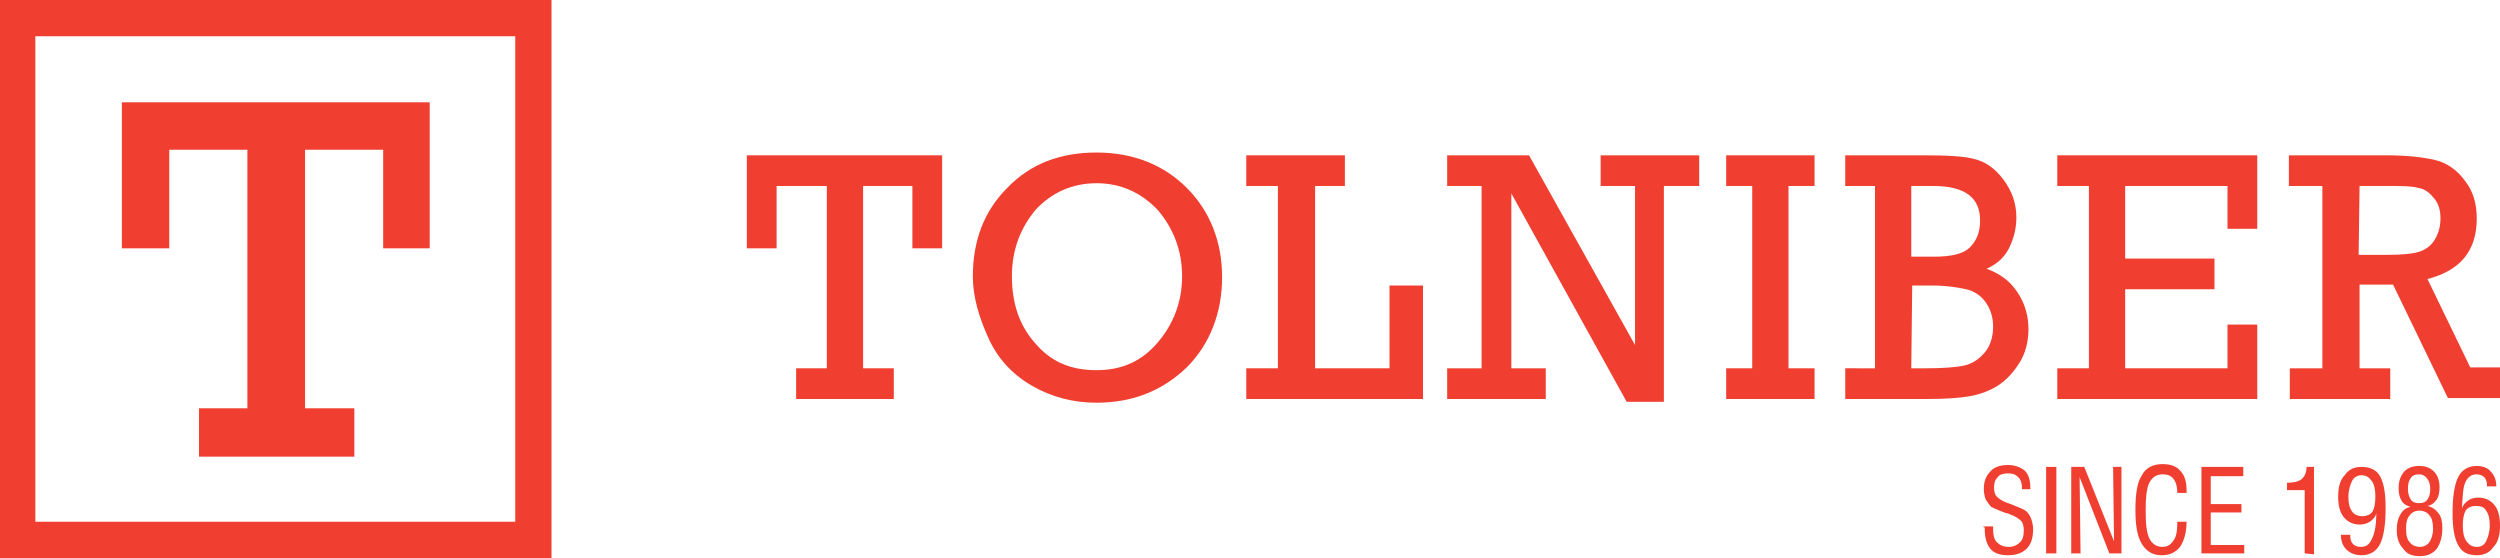 <?xml version="1.0" encoding="utf-8"?>
<!-- Generator: Adobe Illustrator 26.5.0, SVG Export Plug-In . SVG Version: 6.00 Build 0)  -->
<svg version="1.1" id="Layer_1" xmlns="http://www.w3.org/2000/svg" xmlns:xlink="http://www.w3.org/1999/xlink" x="0px" y="0px"
	 viewBox="0 0 268.8 60" style="enable-background:new 0 0 268.8 60;" xml:space="preserve">
<style type="text/css">
	.st0{fill:#F03E30;}
</style>
<path class="st0" d="M3.8,3.9h51.6v52.2H3.8V3.9z M0,60h59.3V0H0V60z"/>
<polygon class="st0" points="26.6,43.9 26.6,16.1 18.2,16.1 18.2,26.7 13.1,26.7 13.1,11 46.2,11 46.2,26.7 41.2,26.7 41.2,16.1 
	32.8,16.1 32.8,43.9 38.1,43.9 38.1,49.1 21.4,49.1 21.4,43.9 "/>
<polygon class="st0" points="88.9,39.6 88.9,20 83.5,20 83.5,26.7 80.3,26.7 80.3,16.7 101.3,16.7 101.3,26.7 98.1,26.7 98.1,20 
	92.8,20 92.8,39.6 96.1,39.6 96.1,42.9 85.6,42.9 85.6,39.6 "/>
<path class="st0" d="M104.6,29.7c0-3.8,1.2-7,3.7-9.5c2.5-2.6,5.7-3.8,9.6-3.8s7.2,1.3,9.7,3.8s3.8,5.8,3.8,9.6s-1.3,7.2-3.8,9.7
	c-2.6,2.5-5.8,3.8-9.7,3.8c-2.5,0-4.8-0.6-6.9-1.8c-2.1-1.2-3.7-2.9-4.7-5.1S104.6,32,104.6,29.7 M108.8,29.7c0,2.9,0.8,5.3,2.5,7.2
	c1.7,2,3.8,2.9,6.6,2.9s4.9-1,6.6-3c1.7-2,2.6-4.4,2.6-7.1s-0.9-5.1-2.6-7.1c-1.8-1.9-4-2.9-6.6-2.9s-4.8,1-6.5,2.8
	C109.7,24.5,108.8,26.9,108.8,29.7L108.8,29.7z"/>
<polygon class="st0" points="137.4,39.6 137.4,20 134,20 134,16.7 144.6,16.7 144.6,20 141.4,20 141.4,39.6 149.4,39.6 149.4,30.7 
	153,30.7 153,42.9 134,42.9 134,39.6 "/>
<polygon class="st0" points="159.3,39.6 159.3,20 155.6,20 155.6,16.7 164.4,16.7 175.8,37.1 175.8,20 172.1,20 172.1,16.7 
	182.7,16.7 182.7,20 178.9,20 178.9,43.2 174.9,43.2 162.5,20.8 162.5,39.6 166.2,39.6 166.2,42.9 155.6,42.9 155.6,39.6 "/>
<polygon class="st0" points="188.4,39.6 188.4,20 185.6,20 185.6,16.7 195.1,16.7 195.1,20 192.3,20 192.3,39.6 195.1,39.6 
	195.1,42.9 185.6,42.9 185.6,39.6 "/>
<path class="st0" d="M201.6,39.6V20h-3.2v-3.3h8.6c2.4,0,4.2,0.1,5.3,0.4c1.2,0.3,2.2,1,3.1,2.2c0.9,1.2,1.4,2.5,1.4,4.1
	c0,1.2-0.3,2.3-0.8,3.3c-0.5,1-1.3,1.7-2.4,2.2c1.4,0.5,2.5,1.3,3.3,2.5c0.8,1.2,1.2,2.5,1.2,4c0,1.3-0.3,2.5-0.9,3.5
	c-0.6,1-1.4,1.9-2.3,2.5s-2,1-3.1,1.2c-1.1,0.2-2.7,0.3-4.6,0.3h-8.8v-3.3L201.6,39.6L201.6,39.6z M205.5,27.6h2.4
	c1.9,0,3.2-0.3,3.9-1c0.7-0.7,1.1-1.6,1.1-2.9c0-2.5-1.7-3.7-5-3.7h-2.4V27.6L205.5,27.6z M205.5,39.6h1.5c1.9,0,3.3-0.1,4.2-0.3
	c0.9-0.2,1.6-0.7,2.2-1.4c0.6-0.7,0.9-1.7,0.9-2.8c0-1-0.3-1.9-0.8-2.6c-0.5-0.7-1.2-1.2-2.1-1.4c-0.9-0.2-2.1-0.4-3.6-0.4h-2.2
	L205.5,39.6L205.5,39.6z"/>
<polygon class="st0" points="224.6,39.6 224.6,20 221.2,20 221.2,16.7 242.7,16.7 242.7,24.6 239.5,24.6 239.5,20 228.5,20 
	228.5,27.8 238.1,27.8 238.1,31.1 228.5,31.1 228.5,39.6 239.5,39.6 239.5,34.9 242.7,34.9 242.7,42.9 221.2,42.9 221.2,39.6 "/>
<path class="st0" d="M249.7,39.6V20h-3.6v-3.3h10.5c2.2,0,3.9,0.2,5.2,0.5s2.4,1.1,3.2,2.2c0.9,1.1,1.3,2.5,1.3,4.1
	c0,3.5-1.8,5.6-5.3,6.5l4.6,9.5h3.2v3.3h-5.6l-5.9-12.2h-3.6v9h3.3v3.3h-10.8v-3.3H249.7L249.7,39.6z M253.6,27.4h3.1
	c1.5,0,2.6-0.1,3.3-0.3c0.7-0.2,1.3-0.6,1.7-1.2c0.4-0.6,0.7-1.4,0.7-2.4c0-0.9-0.2-1.6-0.7-2.2c-0.5-0.6-1-1-1.7-1.1
	c-0.7-0.2-1.7-0.2-3-0.2h-3.3L253.6,27.4L253.6,27.4z"/>
<path class="st0" d="M213.3,56.6h1v0.3c0,0.6,0.1,1.1,0.4,1.4c0.3,0.3,0.7,0.5,1.3,0.5c0.5,0,0.9-0.2,1.2-0.5
	c0.3-0.3,0.4-0.7,0.4-1.3c0-0.4-0.1-0.8-0.3-1c-0.2-0.2-0.6-0.5-1.2-0.7c-0.1-0.1-0.4-0.1-0.6-0.2c-0.8-0.3-1.2-0.5-1.4-0.6
	c-0.2-0.2-0.4-0.5-0.6-0.8c-0.1-0.3-0.2-0.7-0.2-1.1c0-0.8,0.2-1.4,0.7-1.9c0.4-0.5,1.1-0.7,1.9-0.7c0.7,0,1.3,0.2,1.8,0.6
	c0.4,0.4,0.6,1,0.6,1.8c0,0,0,0.1,0,0.1c0,0,0,0.1,0,0.1h-0.9v-0.1c0-0.5-0.1-0.9-0.4-1.2c-0.3-0.3-0.6-0.4-1.1-0.4
	s-0.9,0.1-1.1,0.4c-0.3,0.3-0.4,0.6-0.4,1.1s0.1,0.8,0.3,1s0.6,0.5,1.2,0.7c0.1,0,0.2,0.1,0.3,0.1c1,0.4,1.5,0.6,1.7,0.8
	c0.2,0.2,0.4,0.5,0.5,0.8c0.1,0.3,0.2,0.7,0.2,1.1c0,0.9-0.2,1.6-0.7,2.1c-0.5,0.5-1.2,0.7-2,0.7s-1.5-0.2-1.9-0.7s-0.6-1.2-0.6-2.1
	c0,0,0-0.1,0-0.2C213.2,56.7,213.2,56.6,213.3,56.6"/>
<rect x="220" y="50.2" class="st0" width="1.1" height="9.3"/>
<polygon class="st0" points="222.7,59.5 222.7,50.2 224.1,50.2 227.3,58.2 227.2,50.2 228.1,50.2 228.1,59.5 226.8,59.5 223.6,51.3 
	223.7,59.5 "/>
<path class="st0" d="M234.1,56.1h1c0,1.2-0.3,2.1-0.7,2.7c-0.5,0.6-1.1,0.9-2,0.9c-0.9,0-1.6-0.4-2.1-1.2c-0.5-0.8-0.7-2-0.7-3.7
	s0.2-3,0.7-3.7c0.4-0.8,1.2-1.2,2.2-1.2c0.8,0,1.5,0.2,1.9,0.7c0.5,0.5,0.7,1.2,0.7,2.1V53h-1c0-0.6-0.1-1.1-0.4-1.5
	c-0.3-0.4-0.7-0.5-1.2-0.5c-0.6,0-1.1,0.3-1.4,0.9c-0.3,0.6-0.4,1.6-0.4,3s0.1,2.4,0.4,3s0.8,0.9,1.4,0.9c0.5,0,0.9-0.2,1.2-0.7
	c0.3-0.4,0.4-1,0.4-1.8L234.1,56.1L234.1,56.1z"/>
<polygon class="st0" points="236.7,59.5 236.7,50.2 241.2,50.2 241.2,51.2 237.7,51.2 237.7,54.2 241,54.2 241,55.1 237.7,55.1 
	237.7,58.6 241.3,58.6 241.3,59.5 "/>
<path class="st0" d="M247.8,59.5v-6.8h-1.9v-0.8h0.1c0.6,0,1.1-0.1,1.5-0.4c0.3-0.3,0.5-0.7,0.5-1.3h0.8v9.4L247.8,59.5L247.8,59.5z
	"/>
<path class="st0" d="M255.5,55.2c-0.1,0.4-0.4,0.7-0.7,0.9c-0.3,0.2-0.7,0.3-1.1,0.3c-0.7,0-1.3-0.3-1.7-0.8s-0.6-1.2-0.6-2.2
	c0-1,0.2-1.8,0.7-2.3c0.4-0.6,1-0.9,1.8-0.9c0.9,0,1.6,0.3,2,1c0.4,0.7,0.6,1.8,0.6,3.4c0,1.8-0.2,3.1-0.6,3.9s-1.1,1.2-2,1.2
	c-0.6,0-1.2-0.2-1.6-0.6c-0.4-0.4-0.6-0.9-0.6-1.6h1v0.1c0,0.4,0.1,0.7,0.3,0.9c0.2,0.2,0.5,0.3,0.8,0.3c0.6,0,0.9-0.2,1.2-0.8
	S255.5,56.6,255.5,55.2 M255.4,53.4c0-0.7-0.1-1.3-0.4-1.7c-0.3-0.4-0.6-0.6-1.1-0.6c-0.4,0-0.8,0.2-1,0.6c-0.2,0.4-0.4,1-0.4,1.7
	s0.1,1.2,0.4,1.6c0.2,0.3,0.6,0.5,1.1,0.5s0.9-0.2,1.1-0.5C255.3,54.6,255.4,54.1,255.4,53.4L255.4,53.4z"/>
<path class="st0" d="M259.2,54.5c-0.4-0.1-0.8-0.3-1-0.7c-0.2-0.3-0.3-0.8-0.3-1.3c0-0.8,0.2-1.3,0.6-1.8c0.4-0.4,0.9-0.6,1.6-0.6
	s1.2,0.2,1.6,0.6c0.4,0.4,0.6,1,0.6,1.7c0,0.5-0.1,1-0.3,1.3c-0.2,0.3-0.5,0.6-1,0.7c0.5,0.1,0.9,0.4,1.2,0.8
	c0.3,0.4,0.4,0.9,0.4,1.6c0,0.9-0.2,1.6-0.6,2.2c-0.4,0.5-1,0.8-1.8,0.8s-1.4-0.2-1.8-0.8c-0.5-0.5-0.7-1.2-0.7-2
	c0-0.7,0.1-1.2,0.4-1.7S258.7,54.6,259.2,54.5 M258.7,56.8c0,0.7,0.1,1.2,0.4,1.5c0.2,0.3,0.6,0.5,1.1,0.5c0.4,0,0.8-0.2,1-0.5
	c0.2-0.3,0.4-0.8,0.4-1.4c0-0.7-0.1-1.2-0.4-1.5c-0.2-0.3-0.6-0.5-1.1-0.5c-0.4,0-0.8,0.2-1,0.5C258.8,55.7,258.7,56.2,258.7,56.8
	L258.7,56.8z M260.1,51c-0.4,0-0.7,0.1-0.9,0.4c-0.2,0.3-0.3,0.6-0.3,1.2c0,0.4,0.1,0.8,0.3,1.1c0.2,0.3,0.5,0.4,0.9,0.4
	c0.4,0,0.7-0.1,0.9-0.4c0.2-0.3,0.3-0.6,0.3-1.1s-0.1-0.8-0.3-1.1C260.8,51.2,260.5,51,260.1,51z"/>
<path class="st0" d="M264.7,54.7c0.1-0.4,0.4-0.7,0.7-0.9c0.3-0.2,0.6-0.3,1.1-0.3c0.7,0,1.3,0.3,1.7,0.8c0.4,0.5,0.6,1.2,0.6,2.2
	c0,1-0.2,1.8-0.7,2.3c-0.4,0.6-1,0.9-1.8,0.9c-0.9,0-1.6-0.3-2-1.1c-0.4-0.7-0.6-1.8-0.6-3.4c0-1.8,0.2-3.1,0.6-3.9s1.1-1.2,2-1.2
	c0.6,0,1.2,0.2,1.5,0.6c0.4,0.4,0.6,0.9,0.6,1.6h-1v-0.1c0-0.4-0.1-0.7-0.3-0.9c-0.2-0.2-0.5-0.3-0.8-0.3c-0.5,0-0.9,0.2-1.2,0.8
	S264.8,53.3,264.7,54.7 M264.8,56.5c0,0.7,0.1,1.3,0.4,1.7c0.3,0.4,0.6,0.6,1.1,0.6c0.5,0,0.8-0.2,1-0.6c0.2-0.4,0.4-1,0.4-1.7
	c0-0.7-0.1-1.2-0.4-1.6c-0.2-0.4-0.6-0.5-1.1-0.5s-0.9,0.2-1.1,0.5C264.9,55.3,264.8,55.8,264.8,56.5z"/>
</svg>
